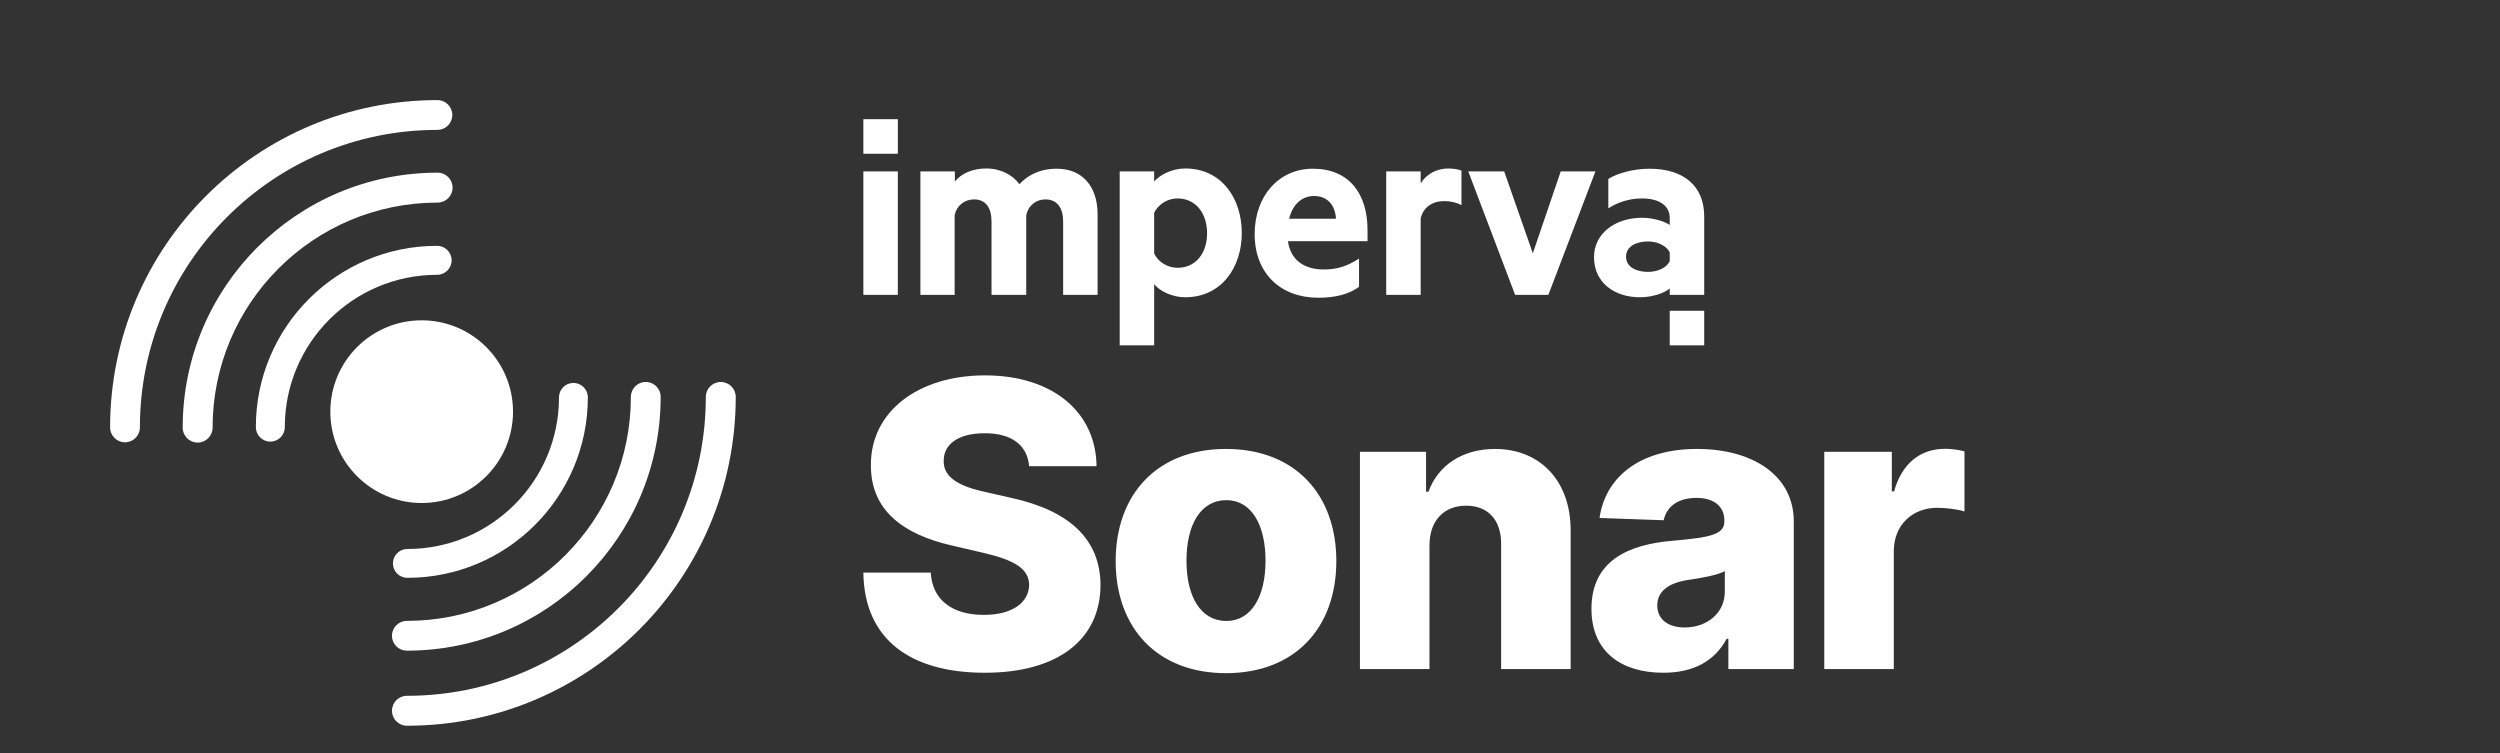 <svg width="999" height="301" viewBox="0 0 999 301" fill="none" xmlns="http://www.w3.org/2000/svg">
<rect x="0" y="0" width="999" height="301" fill="#333333" stroke="none"/>
<path d="M288.022 152.637C291.324 152.637 294 155.313 294 158.615C294 231.177 235.177 290 162.615 290C159.313 290 156.637 287.324 156.637 284.022C156.637 280.72 159.313 278.044 162.615 278.044C228.574 278.044 282.044 224.574 282.044 158.615C282.044 155.313 284.72 152.637 288.022 152.637ZM174.878 69C178.179 69 180.856 71.677 180.856 74.978C180.856 78.28 178.179 80.956 174.878 80.956C125.216 80.956 84.956 121.216 84.956 170.878C84.956 174.179 82.28 176.856 78.978 176.856C75.677 176.856 73 174.179 73 170.878C73 114.612 118.612 69 174.878 69ZM174.683 98.233C177.88 98.233 180.471 100.825 180.471 104.021C180.471 107.218 177.88 109.81 174.683 109.81C141.064 109.81 113.809 137.063 113.809 170.683C113.809 173.879 111.218 176.471 108.021 176.471C104.825 176.471 102.233 173.879 102.233 170.683C102.233 130.67 134.67 98.233 174.683 98.233Z" fill="white"/>
<path d="M258.049 152.632C261.336 152.632 264 155.296 264 158.583C264 214.594 218.594 260 162.583 260C159.296 260 156.632 257.336 156.632 254.049C156.632 250.762 159.296 248.098 162.583 248.098C212.021 248.098 252.098 208.021 252.098 158.583C252.098 155.296 254.762 152.632 258.049 152.632ZM229.137 153.016C232.319 153.016 234.899 155.595 234.899 158.777C234.899 198.609 202.609 230.899 162.777 230.899C159.595 230.899 157.016 228.319 157.016 225.137C157.016 221.955 159.595 219.375 162.777 219.375C196.245 219.375 223.375 192.245 223.375 158.777C223.375 155.595 225.955 153.016 229.137 153.016ZM174.79 40C178.077 40 180.742 42.664 180.742 45.951C180.742 49.238 178.077 51.902 174.79 51.902C109.13 51.902 55.902 105.13 55.902 170.79C55.902 174.077 53.238 176.742 49.951 176.742C46.664 176.742 44 174.077 44 170.79C44 98.557 102.557 40 174.79 40Z" fill="white"/>
<path fill-rule="evenodd" clip-rule="evenodd" d="M168.5 128C188.658 128 205 144.341 205 164.5C205 184.658 188.658 201 168.5 201C148.342 201 132 184.658 132 164.5C132 144.341 148.342 128 168.5 128Z" fill="white"/>
<path d="M411.247 186.294H438.178C437.95 164.642 420.622 150 393.578 150C366.988 150 347.841 164.415 348.011 185.954C347.955 203.536 360.34 213.429 380.453 218.008L392.612 220.835C405.395 223.774 411.133 227.223 411.247 233.724C411.133 240.791 404.486 245.709 393.18 245.709C380.737 245.709 372.556 239.943 371.931 228.806H345C345.341 255.885 364.261 268.83 393.521 268.83C422.496 268.83 439.655 255.772 439.769 233.781C439.655 215.295 427.099 203.988 404.145 198.957L394.145 196.696C383.578 194.434 376.874 190.929 377.101 184.033C377.158 177.701 382.612 173.122 393.521 173.122C404.486 173.122 410.509 178.04 411.247 186.294ZM489.909 269C517.351 269 533.999 250.967 533.999 224.227C533.999 197.43 517.351 179.397 489.909 179.397C462.467 179.397 445.821 197.43 445.821 224.227C445.821 250.967 462.467 269 489.909 269ZM490.08 248.14C479.796 248.14 474.115 238.416 474.115 224.057C474.115 209.642 479.796 199.861 490.08 199.861C500.022 199.861 505.704 209.642 505.704 224.057C505.704 238.416 500.022 248.14 490.08 248.14ZM571.216 217.839C571.271 207.946 577.065 202.066 585.87 202.066C594.681 202.066 599.908 207.832 599.848 217.443V267.361H627.632V212.016C627.688 192.456 615.7 179.397 597.347 179.397C584.452 179.397 574.679 185.898 570.815 196.469H569.848V180.527H543.431V267.361H571.216V217.839ZM664.632 268.83C676.791 268.83 685.2 264.138 689.972 255.263H690.653V267.361H716.789V208.341C716.789 189.968 700.371 179.397 678.154 179.397C654.689 179.397 641.398 191.156 639.178 206.984L664.803 207.889C665.996 202.349 670.601 198.957 677.928 198.957C684.744 198.957 689.064 202.236 689.064 208.058V208.341C689.064 213.655 683.271 214.786 668.386 216.086C650.715 217.556 635.941 224.057 635.941 243.278C635.941 260.464 647.929 268.83 664.632 268.83ZM673.212 250.74C666.792 250.74 662.247 247.687 662.247 241.921C662.247 236.325 666.677 232.933 674.576 231.746C679.748 231.011 686.112 229.88 689.235 228.24V236.494C689.235 244.974 682.078 250.74 673.212 250.74ZM728.98 267.361H756.76V220.213C756.76 209.868 764.147 202.914 774.09 202.914C777.387 202.914 782.329 203.48 785 204.384V180.358C782.67 179.736 779.773 179.34 777.217 179.34C767.67 179.34 760.057 184.88 756.875 196.357H755.967V180.527H728.98V267.361Z" fill="white"/>
<path d="M358.778 47.628H351.889H345V61.441H358.778V47.628ZM681 124.186H674.112H667.225V138H681V124.186Z" fill="white"/>
<path d="M358.773 117.821H345V68.483H351.887H358.773V117.821ZM422.307 67.421C432.491 67.421 438.602 74.469 438.602 85.669V117.821H424.829V88.469C424.829 83.159 422.501 79.683 417.748 79.683C414.159 79.683 410.958 81.903 410.085 86.055V117.821H396.215V88.469C396.215 83.159 393.984 79.683 389.23 79.683C385.642 79.683 382.344 81.903 381.471 86.055V117.821H367.794V68.483H381.568V72.538C383.993 69.448 388.552 67.324 394.08 67.324C399.997 67.324 404.653 69.931 407.369 73.6C410.57 70.124 415.323 67.421 422.307 67.421ZM461.203 138H447.429V68.483H461.203V72.538C463.433 69.931 468.283 67.324 473.618 67.324C488.071 67.324 496.219 79.2 496.219 93.103C496.219 107.007 487.974 118.786 473.618 118.786C468.283 118.786 463.433 116.276 461.203 113.572V138ZM461.203 101.31C462.852 104.69 466.538 107.007 470.514 107.007C477.983 107.007 482.348 101.021 482.348 93.2C482.348 85.283 477.886 79.296 470.514 79.296C466.44 79.296 462.852 81.711 461.203 84.993V101.31ZM514.648 96.29C515.715 104.303 521.631 107.683 528.908 107.683C534.339 107.683 538.221 106.428 543.07 103.338V114.635C538.993 117.628 533.466 118.979 526.772 118.979C511.738 118.979 501.36 109.228 501.36 93.586C501.36 78.138 511.156 67.421 524.64 67.421C539.093 67.421 546.465 77.365 546.465 91.945V96.387H514.648V96.29ZM515.133 87.407H533.853C533.562 82.097 530.558 78.331 525.122 78.331C520.563 78.331 516.685 81.227 515.133 87.407ZM584.002 82C582.156 80.938 579.639 80.359 577.116 80.359C572.457 80.359 568.676 82.772 567.703 87.311V117.821H553.932V68.483H567.703V73.311C569.839 69.738 573.912 67.324 578.761 67.324C581.093 67.324 583.224 67.807 584.002 68.193V82ZM605.435 117.821L586.715 68.483H601.072L612.516 101.214L623.674 68.483H637.546L618.725 117.821H605.435ZM667.224 87.021C667.224 82.29 663.152 79.296 656.166 79.296C651.221 79.296 646.562 80.745 642.686 83.255V71.476C646.272 69.255 652.676 67.421 659.175 67.421C672.851 67.421 681 74.373 681 86.442V117.821H667.224V115.214C665.574 116.856 660.725 118.786 655.293 118.786C645.304 118.786 636.964 113.09 636.964 102.759C636.964 93.393 645.304 87.021 656.166 87.021C660.534 87.021 665.283 88.469 667.224 89.918V87.021ZM667.224 100.828C665.965 98.221 662.374 96.483 658.493 96.483C654.13 96.483 649.767 98.317 649.767 102.565C649.767 106.91 654.225 108.648 658.493 108.648C662.374 108.648 666.06 107.007 667.224 104.303V100.828Z" fill="white"/>
</svg>
